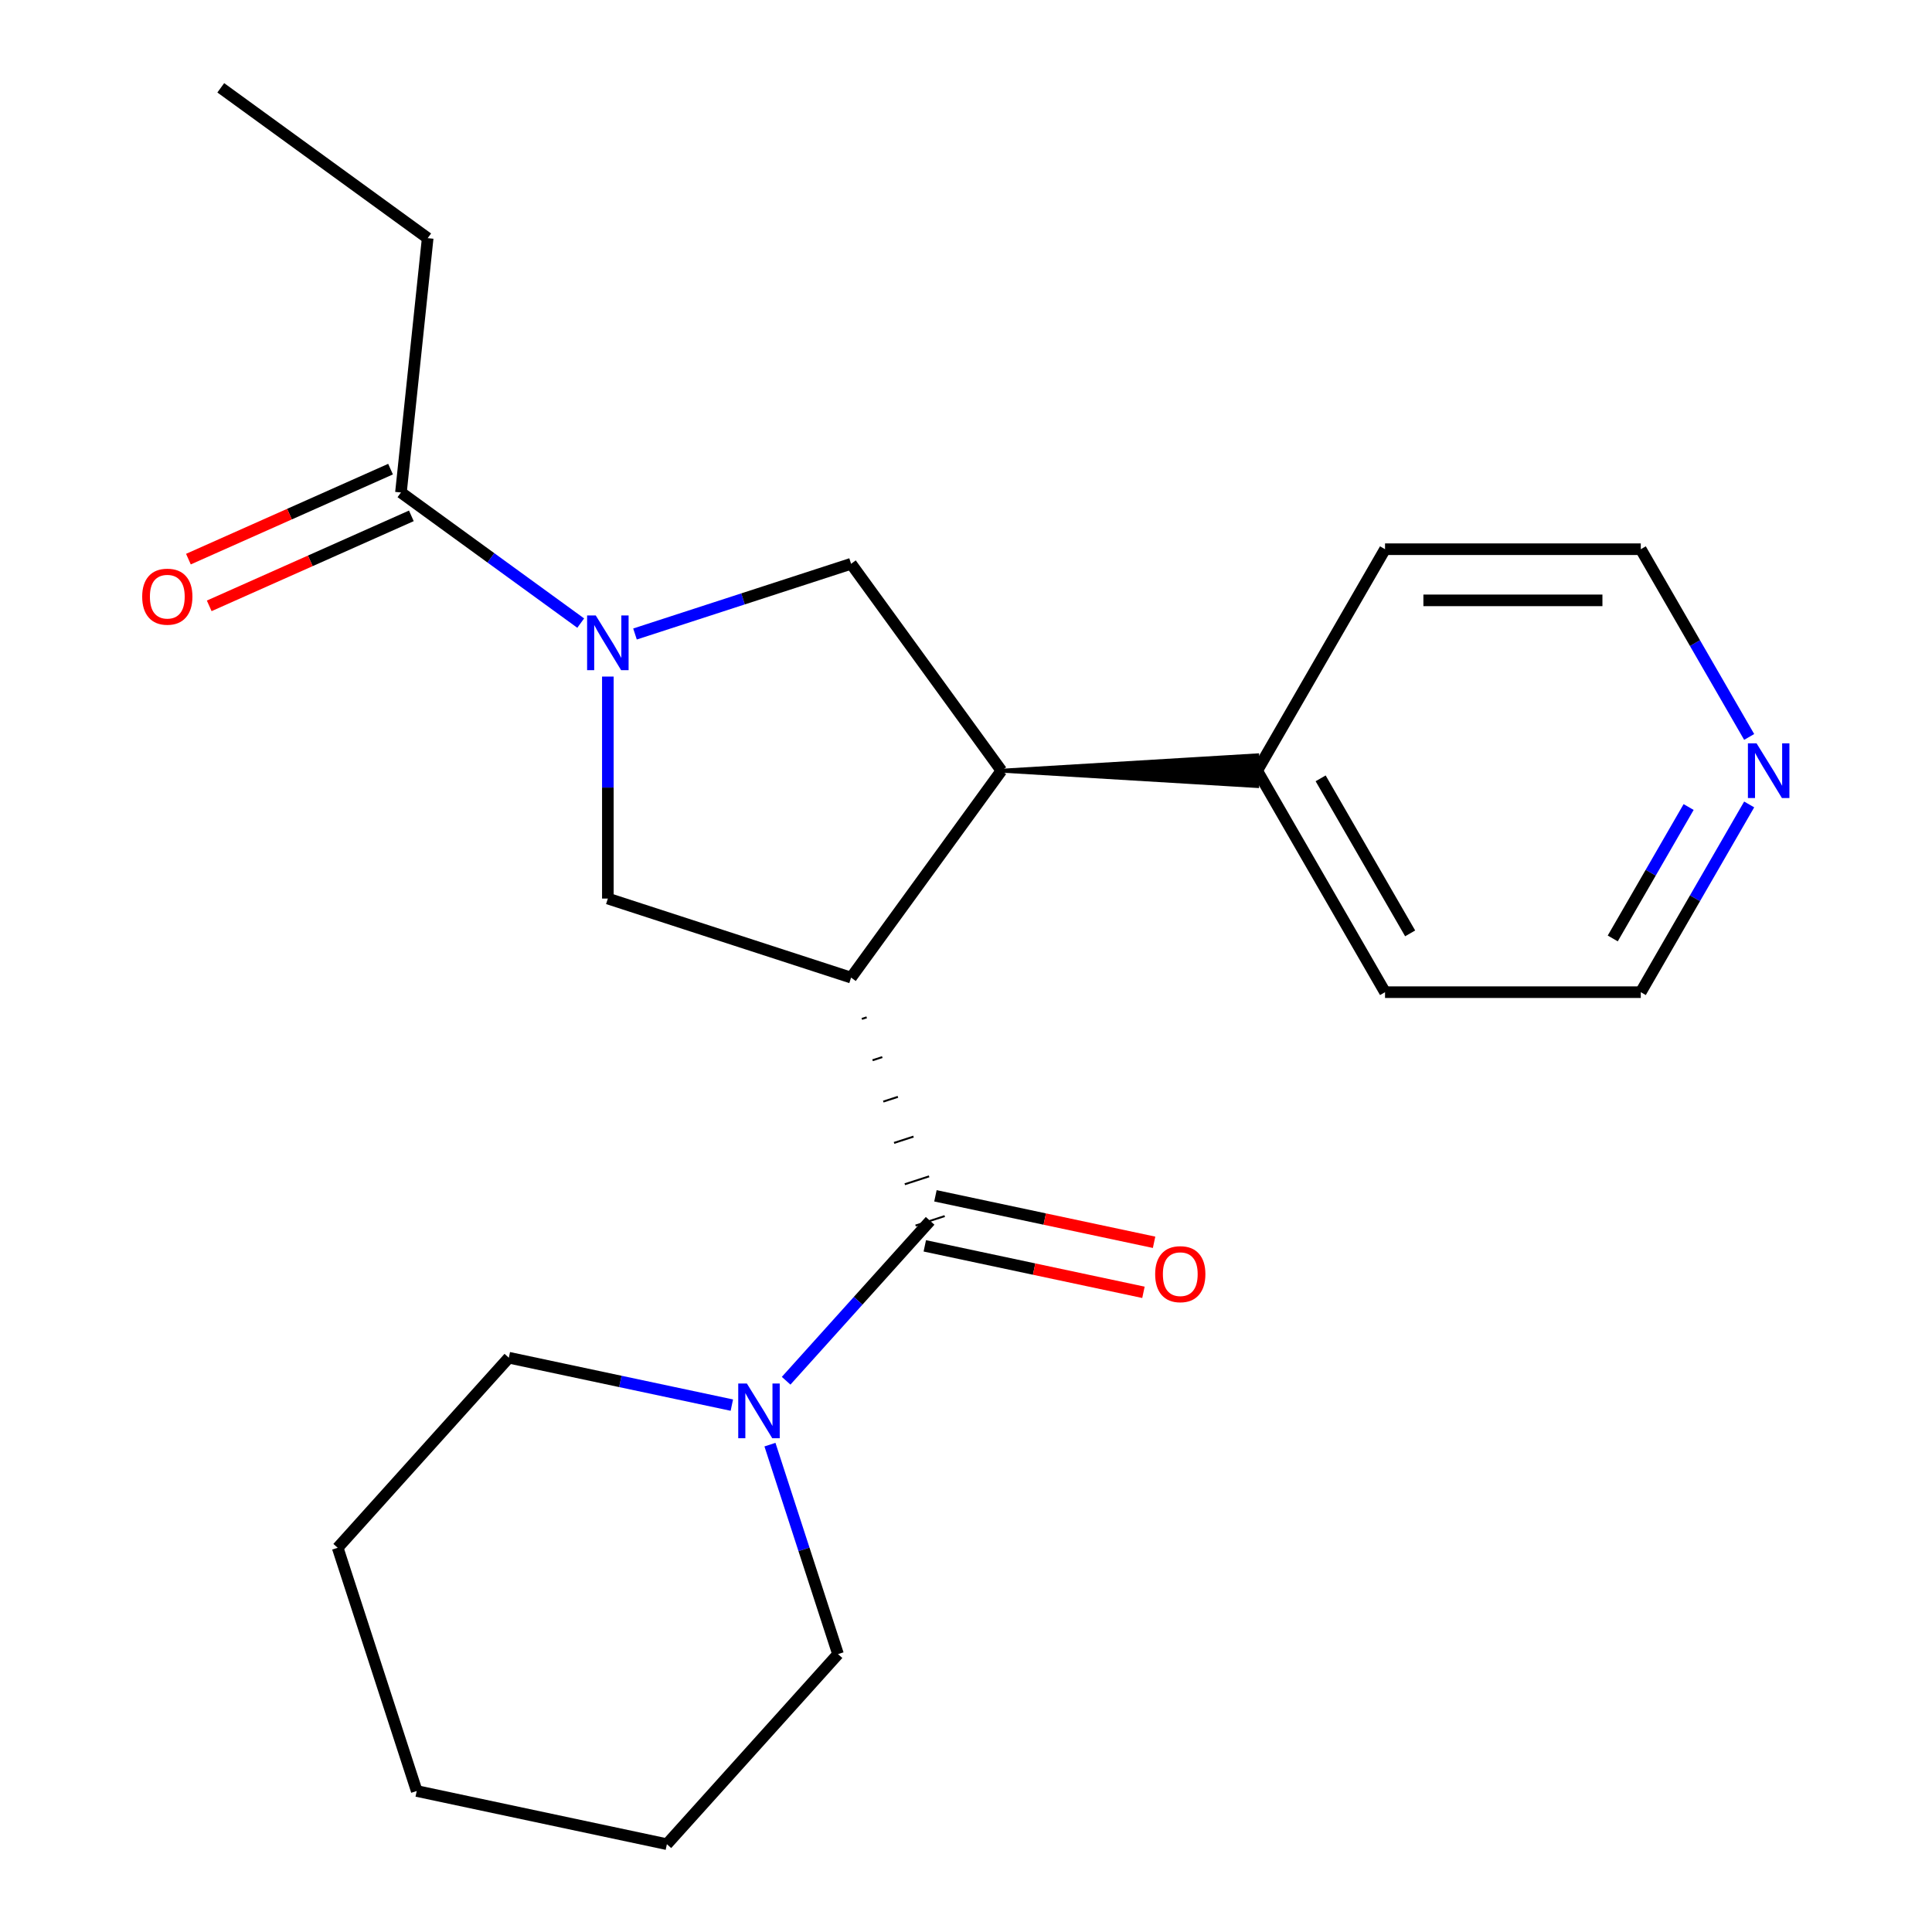 <?xml version='1.0' encoding='iso-8859-1'?>
<svg version='1.1' baseProfile='full'
              xmlns='http://www.w3.org/2000/svg'
                      xmlns:rdkit='http://www.rdkit.org/xml'
                      xmlns:xlink='http://www.w3.org/1999/xlink'
                  xml:space='preserve'
width='1000px' height='1000px' viewBox='0 0 1000 1000'>
<!-- END OF HEADER -->
<rect style='opacity:1.0;fill:#FFFFFF;stroke:none' width='1000' height='1000' x='0' y='0'> </rect>
<path class='bond-1' d='M 446.079,527.396 L 448.597,526.577' style='fill:none;fill-rule:evenodd;stroke:#000000;stroke-width:1.0px;stroke-linecap:butt;stroke-linejoin:miter;stroke-opacity:1' />
<path class='bond-1' d='M 451.638,548.787 L 456.674,547.151' style='fill:none;fill-rule:evenodd;stroke:#000000;stroke-width:1.0px;stroke-linecap:butt;stroke-linejoin:miter;stroke-opacity:1' />
<path class='bond-1' d='M 457.197,570.179 L 464.751,567.725' style='fill:none;fill-rule:evenodd;stroke:#000000;stroke-width:1.0px;stroke-linecap:butt;stroke-linejoin:miter;stroke-opacity:1' />
<path class='bond-1' d='M 462.756,591.571 L 472.827,588.299' style='fill:none;fill-rule:evenodd;stroke:#000000;stroke-width:1.0px;stroke-linecap:butt;stroke-linejoin:miter;stroke-opacity:1' />
<path class='bond-1' d='M 468.314,612.963 L 480.904,608.872' style='fill:none;fill-rule:evenodd;stroke:#000000;stroke-width:1.0px;stroke-linecap:butt;stroke-linejoin:miter;stroke-opacity:1' />
<path class='bond-1' d='M 473.873,634.355 L 488.981,629.446' style='fill:none;fill-rule:evenodd;stroke:#000000;stroke-width:1.0px;stroke-linecap:butt;stroke-linejoin:miter;stroke-opacity:1' />
<path class='bond-2' d='M 440.521,506.004 L 518.329,398.91' style='fill:none;fill-rule:evenodd;stroke:#000000;stroke-width:6px;stroke-linecap:butt;stroke-linejoin:miter;stroke-opacity:1' />
<path class='bond-3' d='M 440.521,506.004 L 314.624,465.097' style='fill:none;fill-rule:evenodd;stroke:#000000;stroke-width:6px;stroke-linecap:butt;stroke-linejoin:miter;stroke-opacity:1' />
<path class='bond-0' d='M 314.624,350.191 L 314.624,407.644' style='fill:none;fill-rule:evenodd;stroke:#0000FF;stroke-width:6px;stroke-linecap:butt;stroke-linejoin:miter;stroke-opacity:1' />
<path class='bond-0' d='M 314.624,407.644 L 314.624,465.097' style='fill:none;fill-rule:evenodd;stroke:#000000;stroke-width:6px;stroke-linecap:butt;stroke-linejoin:miter;stroke-opacity:1' />
<path class='bond-6' d='M 300.575,322.514 L 254.052,288.714' style='fill:none;fill-rule:evenodd;stroke:#0000FF;stroke-width:6px;stroke-linecap:butt;stroke-linejoin:miter;stroke-opacity:1' />
<path class='bond-6' d='M 254.052,288.714 L 207.53,254.913' style='fill:none;fill-rule:evenodd;stroke:#000000;stroke-width:6px;stroke-linecap:butt;stroke-linejoin:miter;stroke-opacity:1' />
<path class='bond-22' d='M 328.673,328.157 L 384.597,309.986' style='fill:none;fill-rule:evenodd;stroke:#0000FF;stroke-width:6px;stroke-linecap:butt;stroke-linejoin:miter;stroke-opacity:1' />
<path class='bond-22' d='M 384.597,309.986 L 440.521,291.815' style='fill:none;fill-rule:evenodd;stroke:#000000;stroke-width:6px;stroke-linecap:butt;stroke-linejoin:miter;stroke-opacity:1' />
<path class='bond-5' d='M 481.427,631.9 L 444.163,673.286' style='fill:none;fill-rule:evenodd;stroke:#000000;stroke-width:6px;stroke-linecap:butt;stroke-linejoin:miter;stroke-opacity:1' />
<path class='bond-5' d='M 444.163,673.286 L 406.9,714.671' style='fill:none;fill-rule:evenodd;stroke:#0000FF;stroke-width:6px;stroke-linecap:butt;stroke-linejoin:miter;stroke-opacity:1' />
<path class='bond-7' d='M 478.675,644.849 L 535.261,656.877' style='fill:none;fill-rule:evenodd;stroke:#000000;stroke-width:6px;stroke-linecap:butt;stroke-linejoin:miter;stroke-opacity:1' />
<path class='bond-7' d='M 535.261,656.877 L 591.848,668.904' style='fill:none;fill-rule:evenodd;stroke:#FF0000;stroke-width:6px;stroke-linecap:butt;stroke-linejoin:miter;stroke-opacity:1' />
<path class='bond-7' d='M 484.179,618.952 L 540.766,630.98' style='fill:none;fill-rule:evenodd;stroke:#000000;stroke-width:6px;stroke-linecap:butt;stroke-linejoin:miter;stroke-opacity:1' />
<path class='bond-7' d='M 540.766,630.98 L 597.353,643.008' style='fill:none;fill-rule:evenodd;stroke:#FF0000;stroke-width:6px;stroke-linecap:butt;stroke-linejoin:miter;stroke-opacity:1' />
<path class='bond-4' d='M 518.329,398.91 L 440.521,291.815' style='fill:none;fill-rule:evenodd;stroke:#000000;stroke-width:6px;stroke-linecap:butt;stroke-linejoin:miter;stroke-opacity:1' />
<path class='bond-8' d='M 518.329,398.91 L 650.705,406.852 L 650.705,390.967 Z' style='fill:#000000;fill-rule:evenodd;fill-opacity:1;stroke:#000000;stroke-width:2px;stroke-linecap:butt;stroke-linejoin:miter;stroke-opacity:1;' />
<path class='bond-11' d='M 378.801,727.288 L 321.084,715.02' style='fill:none;fill-rule:evenodd;stroke:#0000FF;stroke-width:6px;stroke-linecap:butt;stroke-linejoin:miter;stroke-opacity:1' />
<path class='bond-11' d='M 321.084,715.02 L 263.368,702.752' style='fill:none;fill-rule:evenodd;stroke:#000000;stroke-width:6px;stroke-linecap:butt;stroke-linejoin:miter;stroke-opacity:1' />
<path class='bond-12' d='M 398.527,747.744 L 416.142,801.958' style='fill:none;fill-rule:evenodd;stroke:#0000FF;stroke-width:6px;stroke-linecap:butt;stroke-linejoin:miter;stroke-opacity:1' />
<path class='bond-12' d='M 416.142,801.958 L 433.757,856.171' style='fill:none;fill-rule:evenodd;stroke:#000000;stroke-width:6px;stroke-linecap:butt;stroke-linejoin:miter;stroke-opacity:1' />
<path class='bond-9' d='M 202.146,242.82 L 149.835,266.111' style='fill:none;fill-rule:evenodd;stroke:#000000;stroke-width:6px;stroke-linecap:butt;stroke-linejoin:miter;stroke-opacity:1' />
<path class='bond-9' d='M 149.835,266.111 L 97.524,289.401' style='fill:none;fill-rule:evenodd;stroke:#FF0000;stroke-width:6px;stroke-linecap:butt;stroke-linejoin:miter;stroke-opacity:1' />
<path class='bond-9' d='M 212.914,267.006 L 160.603,290.297' style='fill:none;fill-rule:evenodd;stroke:#000000;stroke-width:6px;stroke-linecap:butt;stroke-linejoin:miter;stroke-opacity:1' />
<path class='bond-9' d='M 160.603,290.297 L 108.292,313.587' style='fill:none;fill-rule:evenodd;stroke:#FF0000;stroke-width:6px;stroke-linecap:butt;stroke-linejoin:miter;stroke-opacity:1' />
<path class='bond-13' d='M 207.53,254.913 L 221.367,123.263' style='fill:none;fill-rule:evenodd;stroke:#000000;stroke-width:6px;stroke-linecap:butt;stroke-linejoin:miter;stroke-opacity:1' />
<path class='bond-16' d='M 650.705,398.91 L 716.892,284.269' style='fill:none;fill-rule:evenodd;stroke:#000000;stroke-width:6px;stroke-linecap:butt;stroke-linejoin:miter;stroke-opacity:1' />
<path class='bond-17' d='M 650.705,398.91 L 716.892,513.55' style='fill:none;fill-rule:evenodd;stroke:#000000;stroke-width:6px;stroke-linecap:butt;stroke-linejoin:miter;stroke-opacity:1' />
<path class='bond-17' d='M 683.561,402.868 L 729.892,483.117' style='fill:none;fill-rule:evenodd;stroke:#000000;stroke-width:6px;stroke-linecap:butt;stroke-linejoin:miter;stroke-opacity:1' />
<path class='bond-10' d='M 905.37,416.379 L 877.319,464.965' style='fill:none;fill-rule:evenodd;stroke:#0000FF;stroke-width:6px;stroke-linecap:butt;stroke-linejoin:miter;stroke-opacity:1' />
<path class='bond-10' d='M 877.319,464.965 L 849.268,513.55' style='fill:none;fill-rule:evenodd;stroke:#000000;stroke-width:6px;stroke-linecap:butt;stroke-linejoin:miter;stroke-opacity:1' />
<path class='bond-10' d='M 874.026,417.717 L 854.391,451.727' style='fill:none;fill-rule:evenodd;stroke:#0000FF;stroke-width:6px;stroke-linecap:butt;stroke-linejoin:miter;stroke-opacity:1' />
<path class='bond-10' d='M 854.391,451.727 L 834.755,485.737' style='fill:none;fill-rule:evenodd;stroke:#000000;stroke-width:6px;stroke-linecap:butt;stroke-linejoin:miter;stroke-opacity:1' />
<path class='bond-23' d='M 905.37,381.44 L 877.319,332.855' style='fill:none;fill-rule:evenodd;stroke:#0000FF;stroke-width:6px;stroke-linecap:butt;stroke-linejoin:miter;stroke-opacity:1' />
<path class='bond-23' d='M 877.319,332.855 L 849.268,284.269' style='fill:none;fill-rule:evenodd;stroke:#000000;stroke-width:6px;stroke-linecap:butt;stroke-linejoin:miter;stroke-opacity:1' />
<path class='bond-20' d='M 263.368,702.752 L 174.791,801.126' style='fill:none;fill-rule:evenodd;stroke:#000000;stroke-width:6px;stroke-linecap:butt;stroke-linejoin:miter;stroke-opacity:1' />
<path class='bond-19' d='M 433.757,856.171 L 345.18,954.545' style='fill:none;fill-rule:evenodd;stroke:#000000;stroke-width:6px;stroke-linecap:butt;stroke-linejoin:miter;stroke-opacity:1' />
<path class='bond-18' d='M 221.367,123.263 L 114.273,45.455' style='fill:none;fill-rule:evenodd;stroke:#000000;stroke-width:6px;stroke-linecap:butt;stroke-linejoin:miter;stroke-opacity:1' />
<path class='bond-14' d='M 849.268,284.269 L 716.892,284.269' style='fill:none;fill-rule:evenodd;stroke:#000000;stroke-width:6px;stroke-linecap:butt;stroke-linejoin:miter;stroke-opacity:1' />
<path class='bond-14' d='M 829.412,310.744 L 736.749,310.744' style='fill:none;fill-rule:evenodd;stroke:#000000;stroke-width:6px;stroke-linecap:butt;stroke-linejoin:miter;stroke-opacity:1' />
<path class='bond-15' d='M 849.268,513.55 L 716.892,513.55' style='fill:none;fill-rule:evenodd;stroke:#000000;stroke-width:6px;stroke-linecap:butt;stroke-linejoin:miter;stroke-opacity:1' />
<path class='bond-21' d='M 345.18,954.545 L 215.697,927.023' style='fill:none;fill-rule:evenodd;stroke:#000000;stroke-width:6px;stroke-linecap:butt;stroke-linejoin:miter;stroke-opacity:1' />
<path class='bond-24' d='M 174.791,801.126 L 215.697,927.023' style='fill:none;fill-rule:evenodd;stroke:#000000;stroke-width:6px;stroke-linecap:butt;stroke-linejoin:miter;stroke-opacity:1' />
<path  class='atom-1' d='M 308.364 318.562
L 317.644 333.562
Q 318.564 335.042, 320.044 337.722
Q 321.524 340.402, 321.604 340.562
L 321.604 318.562
L 325.364 318.562
L 325.364 346.882
L 321.484 346.882
L 311.524 330.482
Q 310.364 328.562, 309.124 326.362
Q 307.924 324.162, 307.564 323.482
L 307.564 346.882
L 303.884 346.882
L 303.884 318.562
L 308.364 318.562
' fill='#0000FF'/>
<path  class='atom-6' d='M 386.59 716.115
L 395.87 731.115
Q 396.79 732.595, 398.27 735.275
Q 399.75 737.955, 399.83 738.115
L 399.83 716.115
L 403.59 716.115
L 403.59 744.435
L 399.71 744.435
L 389.75 728.035
Q 388.59 726.115, 387.35 723.915
Q 386.15 721.715, 385.79 721.035
L 385.79 744.435
L 382.11 744.435
L 382.11 716.115
L 386.59 716.115
' fill='#0000FF'/>
<path  class='atom-8' d='M 597.91 659.503
Q 597.91 652.703, 601.27 648.903
Q 604.63 645.103, 610.91 645.103
Q 617.19 645.103, 620.55 648.903
Q 623.91 652.703, 623.91 659.503
Q 623.91 666.383, 620.51 670.303
Q 617.11 674.183, 610.91 674.183
Q 604.67 674.183, 601.27 670.303
Q 597.91 666.423, 597.91 659.503
M 610.91 670.983
Q 615.23 670.983, 617.55 668.103
Q 619.91 665.183, 619.91 659.503
Q 619.91 653.943, 617.55 651.143
Q 615.23 648.303, 610.91 648.303
Q 606.59 648.303, 604.23 651.103
Q 601.91 653.903, 601.91 659.503
Q 601.91 665.223, 604.23 668.103
Q 606.59 670.983, 610.91 670.983
' fill='#FF0000'/>
<path  class='atom-10' d='M 73.599 308.835
Q 73.599 302.035, 76.959 298.235
Q 80.319 294.435, 86.599 294.435
Q 92.879 294.435, 96.239 298.235
Q 99.599 302.035, 99.599 308.835
Q 99.599 315.715, 96.199 319.635
Q 92.799 323.515, 86.599 323.515
Q 80.359 323.515, 76.959 319.635
Q 73.599 315.755, 73.599 308.835
M 86.599 320.315
Q 90.919 320.315, 93.239 317.435
Q 95.599 314.515, 95.599 308.835
Q 95.599 303.275, 93.239 300.475
Q 90.919 297.635, 86.599 297.635
Q 82.279 297.635, 79.919 300.435
Q 77.599 303.235, 77.599 308.835
Q 77.599 314.555, 79.919 317.435
Q 82.279 320.315, 86.599 320.315
' fill='#FF0000'/>
<path  class='atom-11' d='M 909.196 384.75
L 918.476 399.75
Q 919.396 401.23, 920.876 403.91
Q 922.356 406.59, 922.436 406.75
L 922.436 384.75
L 926.196 384.75
L 926.196 413.07
L 922.316 413.07
L 912.356 396.67
Q 911.196 394.75, 909.956 392.55
Q 908.756 390.35, 908.396 389.67
L 908.396 413.07
L 904.716 413.07
L 904.716 384.75
L 909.196 384.75
' fill='#0000FF'/>
</svg>
